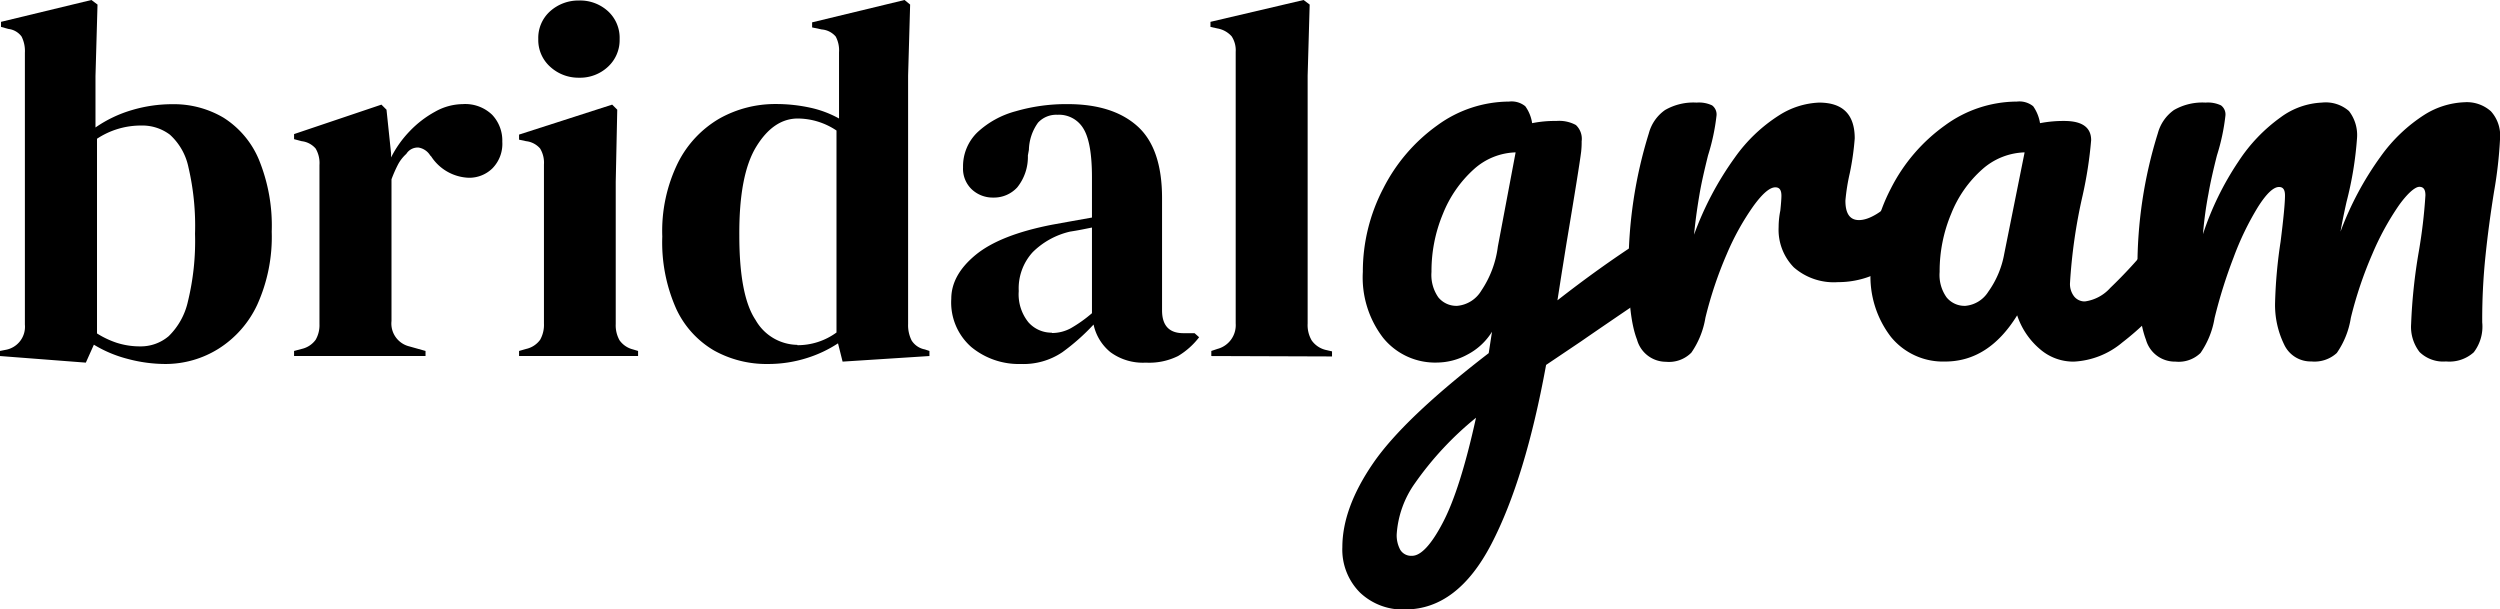 <svg xmlns="http://www.w3.org/2000/svg" width="295.34" height="71.97" viewBox="0 0 295.34 71.97"><path d="M10.14,42.84,0,42.06v-.6l.6-.12a2.77,2.77,0,0,0,2.34-3V6.24a3.83,3.83,0,0,0-.39-1.92A2.24,2.24,0,0,0,1,3.42L.12,3.18v-.6L10.8,0l.72.54L11.28,9v6.06A14.85,14.85,0,0,1,15.6,13a16.68,16.68,0,0,1,4.74-.69,11.51,11.51,0,0,1,6.06,1.59,10.77,10.77,0,0,1,4.17,4.92,20.57,20.57,0,0,1,1.53,8.55A19.46,19.46,0,0,1,30.39,36a12.25,12.25,0,0,1-4.56,5.19A11.8,11.8,0,0,1,19.56,43a17.29,17.29,0,0,1-4.47-.6,14.7,14.7,0,0,1-4-1.68Zm6.42-1.92a5.09,5.09,0,0,0,3.36-1.2,8.2,8.2,0,0,0,2.28-4.11,30.11,30.11,0,0,0,.84-8,30.47,30.47,0,0,0-.78-7.86,7.14,7.14,0,0,0-2.19-3.84,5.41,5.41,0,0,0-3.39-1.08,9.39,9.39,0,0,0-5.22,1.56v23a10.39,10.39,0,0,0,2.34,1.11A8.93,8.93,0,0,0,16.56,40.92Z"/><path d="M34.74,42.06v-.6l.9-.24a2.79,2.79,0,0,0,1.65-1.08,3.46,3.46,0,0,0,.45-1.86V19.5a3.38,3.38,0,0,0-.45-1.95,2.55,2.55,0,0,0-1.65-.87l-.9-.24v-.6l10.32-3.48.6.6.54,5.16v.48a12.6,12.6,0,0,1,2.19-3.09,12.28,12.28,0,0,1,3-2.31,6.79,6.79,0,0,1,3.27-.9,4.58,4.58,0,0,1,3.48,1.26,4.43,4.43,0,0,1,1.2,3.18,4.13,4.13,0,0,1-1.17,3.15A3.91,3.91,0,0,1,55.38,21a5.53,5.53,0,0,1-4.44-2.52l-.12-.12a2,2,0,0,0-1.38-.93,1.59,1.59,0,0,0-1.44.75,4.53,4.53,0,0,0-1,1.29,15.57,15.57,0,0,0-.75,1.71V37.92a2.78,2.78,0,0,0,2.1,3l1.92.54v.6Z"/><path d="M61.32,42.06v-.6l.84-.24a2.79,2.79,0,0,0,1.65-1.08,3.59,3.59,0,0,0,.45-1.92V19.44a3.25,3.25,0,0,0-.45-1.89,2.55,2.55,0,0,0-1.65-.87l-.84-.18v-.6l11-3.54.6.6-.18,8.52v16.8a3.59,3.59,0,0,0,.45,1.92,2.76,2.76,0,0,0,1.59,1.08l.6.18v.6ZM68.4,9.18A4.92,4.92,0,0,1,65,7.89a4.24,4.24,0,0,1-1.41-3.27A4.22,4.22,0,0,1,65,1.32,5,5,0,0,1,68.4.06a4.88,4.88,0,0,1,3.42,1.26,4.26,4.26,0,0,1,1.38,3.3,4.28,4.28,0,0,1-1.38,3.27A4.82,4.82,0,0,1,68.4,9.18Z"/><path d="M90.72,43a12.72,12.72,0,0,1-6.36-1.59,11.09,11.09,0,0,1-4.47-4.92,19.27,19.27,0,0,1-1.65-8.55,18.27,18.27,0,0,1,1.86-8.73A12.53,12.53,0,0,1,85,14a13.43,13.43,0,0,1,6.66-1.71,18.77,18.77,0,0,1,4,.42A12.37,12.37,0,0,1,99.12,14V6.18a3.48,3.48,0,0,0-.39-1.86,2.42,2.42,0,0,0-1.65-.84l-1.14-.24v-.6L106.86,0l.66.54-.24,8.4V38.28a4,4,0,0,0,.42,1.95,2.36,2.36,0,0,0,1.56,1.05l.54.18v.6l-10.26.66L99,40.56a14.61,14.61,0,0,1-3.69,1.74A15.06,15.06,0,0,1,90.72,43Zm3.48-2.22a7.77,7.77,0,0,0,4.62-1.5V15.42A8.28,8.28,0,0,0,94.26,14q-2.88,0-4.92,3.33t-2,10.47q0,7.14,1.92,10A5.77,5.77,0,0,0,94.2,40.74Z"/><path d="M120.6,43a8.82,8.82,0,0,1-5.85-2,7,7,0,0,1-2.37-5.7q0-2.82,2.88-5.19t9.06-3.57l2.16-.39,2.52-.45V20.94q0-4.08-1-5.73a3.35,3.35,0,0,0-3.09-1.65,2.92,2.92,0,0,0-2.28.93,5.72,5.72,0,0,0-1.08,3.21l-.12.66a5.75,5.75,0,0,1-1.26,3.78,3.73,3.73,0,0,1-2.82,1.2,3.62,3.62,0,0,1-2.58-1,3.37,3.37,0,0,1-1-2.58,5.58,5.58,0,0,1,1.71-4.14A10.68,10.68,0,0,1,120,13.14a21.35,21.35,0,0,1,6.12-.84q5.34,0,8.25,2.61t2.91,8.49V36.66q0,2.7,2.52,2.7h1.32l.54.48a8.86,8.86,0,0,1-2.49,2.22,7.68,7.68,0,0,1-3.81.78,6.47,6.47,0,0,1-4.17-1.23,5.75,5.75,0,0,1-2-3.27,25,25,0,0,1-3.69,3.27A8.22,8.22,0,0,1,120.6,43Zm3.66-3.66a4.64,4.64,0,0,0,2.25-.57A16.06,16.06,0,0,0,129,37V26.88l-1.2.24q-.6.12-1.38.24A9.19,9.19,0,0,0,122,29.79a6.33,6.33,0,0,0-1.65,4.59,5.26,5.26,0,0,0,1.14,3.69A3.63,3.63,0,0,0,124.26,39.3Z"/><path d="M143.1,42.06v-.6l.72-.24a2.9,2.9,0,0,0,2.16-3V6.12a3,3,0,0,0-.48-1.83,2.93,2.93,0,0,0-1.68-.93L143,3.18v-.6L154,0l.72.54-.24,8.4V29.46q0,2.22,0,4.41t0,4.35a3.57,3.57,0,0,0,.48,2,2.84,2.84,0,0,0,1.62,1.11l.78.18v.6Z"/><path d="M196.44,28.84a3.87,3.87,0,0,1,.49,2.05,4.91,4.91,0,0,1-.46,2.34A4.2,4.2,0,0,1,195,34.72q-5.58,3.78-8.19,5.59l-4.16,2.8q-2.46,13.45-6.46,21.15T166.05,72a7.32,7.32,0,0,1-5.39-2,7.18,7.18,0,0,1-2.08-5.36q0-4.62,3.64-9.92t13.65-13l.39-2.53a7.46,7.46,0,0,1-2.89,2.69,7.59,7.59,0,0,1-3.55.95,7.9,7.9,0,0,1-6.43-2.93A11.7,11.7,0,0,1,161,32.12a21.21,21.21,0,0,1,2.41-9.85,20.55,20.55,0,0,1,6.4-7.47A14.48,14.48,0,0,1,178.27,12a2.56,2.56,0,0,1,1.92.55,4.54,4.54,0,0,1,.81,2,13.6,13.6,0,0,1,2.86-.26,4.14,4.14,0,0,1,2.31.48,2.23,2.23,0,0,1,.68,1.92,10.1,10.1,0,0,1-.06,1.24c-.17,1.34-.72,4.74-1.63,10.2-.17,1-.35,2.18-.55,3.41s-.4,2.55-.62,3.94q5-3.9,9.62-6.89a3,3,0,0,1,1.5-.52A1.49,1.49,0,0,1,196.44,28.84Zm-26,32.92q2.06-3.9,3.93-12.41a38,38,0,0,0-7.21,7.73A11.7,11.7,0,0,0,165,63.13a3.58,3.58,0,0,0,.42,1.82,1.51,1.51,0,0,0,1.4.71C167.85,65.66,169.08,64.36,170.44,61.76ZM175,34.33a12,12,0,0,0,1.95-5.2L179.05,18a7.68,7.68,0,0,0-4.94,2,14.12,14.12,0,0,0-3.64,5.24,17.57,17.57,0,0,0-1.36,6.89,4.62,4.62,0,0,0,.81,3,2.75,2.75,0,0,0,2.24,1A3.7,3.7,0,0,0,175,34.33Z"/><path d="M193.39,40.12c-.68-1.74-1-4.51-1-8.32a53.08,53.08,0,0,1,2.4-16.06A4.88,4.88,0,0,1,196.7,13a6.72,6.72,0,0,1,3.74-.88,3.61,3.61,0,0,1,1.82.33,1.33,1.33,0,0,1,.52,1.23,24.75,24.75,0,0,1-1,4.68c-.43,1.74-.78,3.25-1,4.55s-.47,2.91-.65,4.81a37.31,37.31,0,0,1,4.81-9.1,18.68,18.68,0,0,1,5.24-5,9.48,9.48,0,0,1,4.71-1.5c2.82,0,4.22,1.41,4.22,4.23a32.14,32.14,0,0,1-.58,4.09,23.62,23.62,0,0,0-.52,3.25Q218,26,219.61,26q1.83,0,4.68-2.86a2.48,2.48,0,0,1,1.76-.85,1.51,1.51,0,0,1,1.33.75,3.54,3.54,0,0,1,.49,2,5.22,5.22,0,0,1-1.3,3.77A17.43,17.43,0,0,1,222.31,32a10.59,10.59,0,0,1-5.17,1.33,7.17,7.17,0,0,1-5.23-1.75,6.36,6.36,0,0,1-1.79-4.75,9.93,9.93,0,0,1,.2-1.95c.09-.86.13-1.45.13-1.75,0-.7-.24-1-.72-1-.65,0-1.5.72-2.56,2.17A30.21,30.21,0,0,0,204,30a46.68,46.68,0,0,0-2.53,7.54,10.12,10.12,0,0,1-1.66,4.12,3.72,3.72,0,0,1-3,1.08A3.55,3.55,0,0,1,193.39,40.12Z"/><path d="M223.38,39.79a11.69,11.69,0,0,1-2.4-7.67,21.2,21.2,0,0,1,2.4-9.85,20.57,20.57,0,0,1,6.41-7.47A14.46,14.46,0,0,1,238.27,12a2.59,2.59,0,0,1,1.92.55,4.79,4.79,0,0,1,.81,2,14.7,14.7,0,0,1,2.86-.26c2.12,0,3.18.76,3.18,2.27a48.33,48.33,0,0,1-1,6.5,63,63,0,0,0-1.5,10.4,2.39,2.39,0,0,0,.49,1.56,1.59,1.59,0,0,0,1.27.59,4.92,4.92,0,0,0,3-1.6,55.15,55.15,0,0,0,4.74-5.16,2.28,2.28,0,0,1,1.76-.91,1.5,1.5,0,0,1,1.33.78,4,4,0,0,1,.49,2.14,5.93,5.93,0,0,1-1.24,4,32.37,32.37,0,0,1-5.65,5.59A9.64,9.64,0,0,1,245,42.72,6,6,0,0,1,241,41.25a8.9,8.9,0,0,1-2.7-4q-3.37,5.46-8.51,5.46A7.92,7.92,0,0,1,223.38,39.79Zm11.51-5.33A11,11,0,0,0,236.77,30l2.41-12a7.87,7.87,0,0,0-5,2,13.84,13.84,0,0,0-3.67,5.24,17.58,17.58,0,0,0-1.37,6.89,4.56,4.56,0,0,0,.82,3,2.74,2.74,0,0,0,2.24,1A3.57,3.57,0,0,0,234.89,34.46Z"/><path d="M253.51,40.12q-1-2.61-1-8.32a52.78,52.78,0,0,1,2.41-16.06A4.92,4.92,0,0,1,256.82,13a6.74,6.74,0,0,1,3.74-.88,3.61,3.61,0,0,1,1.82.33,1.33,1.33,0,0,1,.52,1.23,24.41,24.41,0,0,1-1,4.68c-.44,1.74-.78,3.24-1,4.52a44.19,44.19,0,0,0-.65,4.78,35,35,0,0,1,4.19-8.58,19.55,19.55,0,0,1,5-5.23,8.83,8.83,0,0,1,4.85-1.73,4.18,4.18,0,0,1,3.21,1,4.64,4.64,0,0,1,.95,3.19,41.72,41.72,0,0,1-1.24,7.54c-.35,1.56-.58,2.73-.71,3.51a37.18,37.18,0,0,1,4.77-8.91,18.78,18.78,0,0,1,5.17-4.91,9.54,9.54,0,0,1,4.68-1.46,4.27,4.27,0,0,1,3.15,1.07,4.28,4.28,0,0,1,1.08,3.16,51,51,0,0,1-.72,6.37q-.64,4-1,7.51a72.52,72.52,0,0,0-.39,7.89,5,5,0,0,1-1,3.54,4.3,4.3,0,0,1-3.28,1.08,4,4,0,0,1-3.12-1.11,4.86,4.86,0,0,1-1-3.31,64.58,64.58,0,0,1,.91-8.58,61.41,61.41,0,0,0,.78-6.63c0-.7-.24-1-.72-1s-1.36.72-2.4,2.17A32.09,32.09,0,0,0,280.26,30a46.7,46.7,0,0,0-2.54,7.54,10,10,0,0,1-1.66,4.16,3.89,3.89,0,0,1-3,1,3.45,3.45,0,0,1-3.22-2,10.67,10.67,0,0,1-1.07-5,56.84,56.84,0,0,1,.65-7.15c.35-2.78.52-4.59.52-5.46,0-.7-.24-1-.71-1-.65,0-1.48.78-2.47,2.34a33.79,33.79,0,0,0-2.9,6,58.59,58.59,0,0,0-2.24,7.15,10.12,10.12,0,0,1-1.66,4.12A3.7,3.7,0,0,1,257,42.72,3.55,3.55,0,0,1,253.51,40.12Z"/></svg>